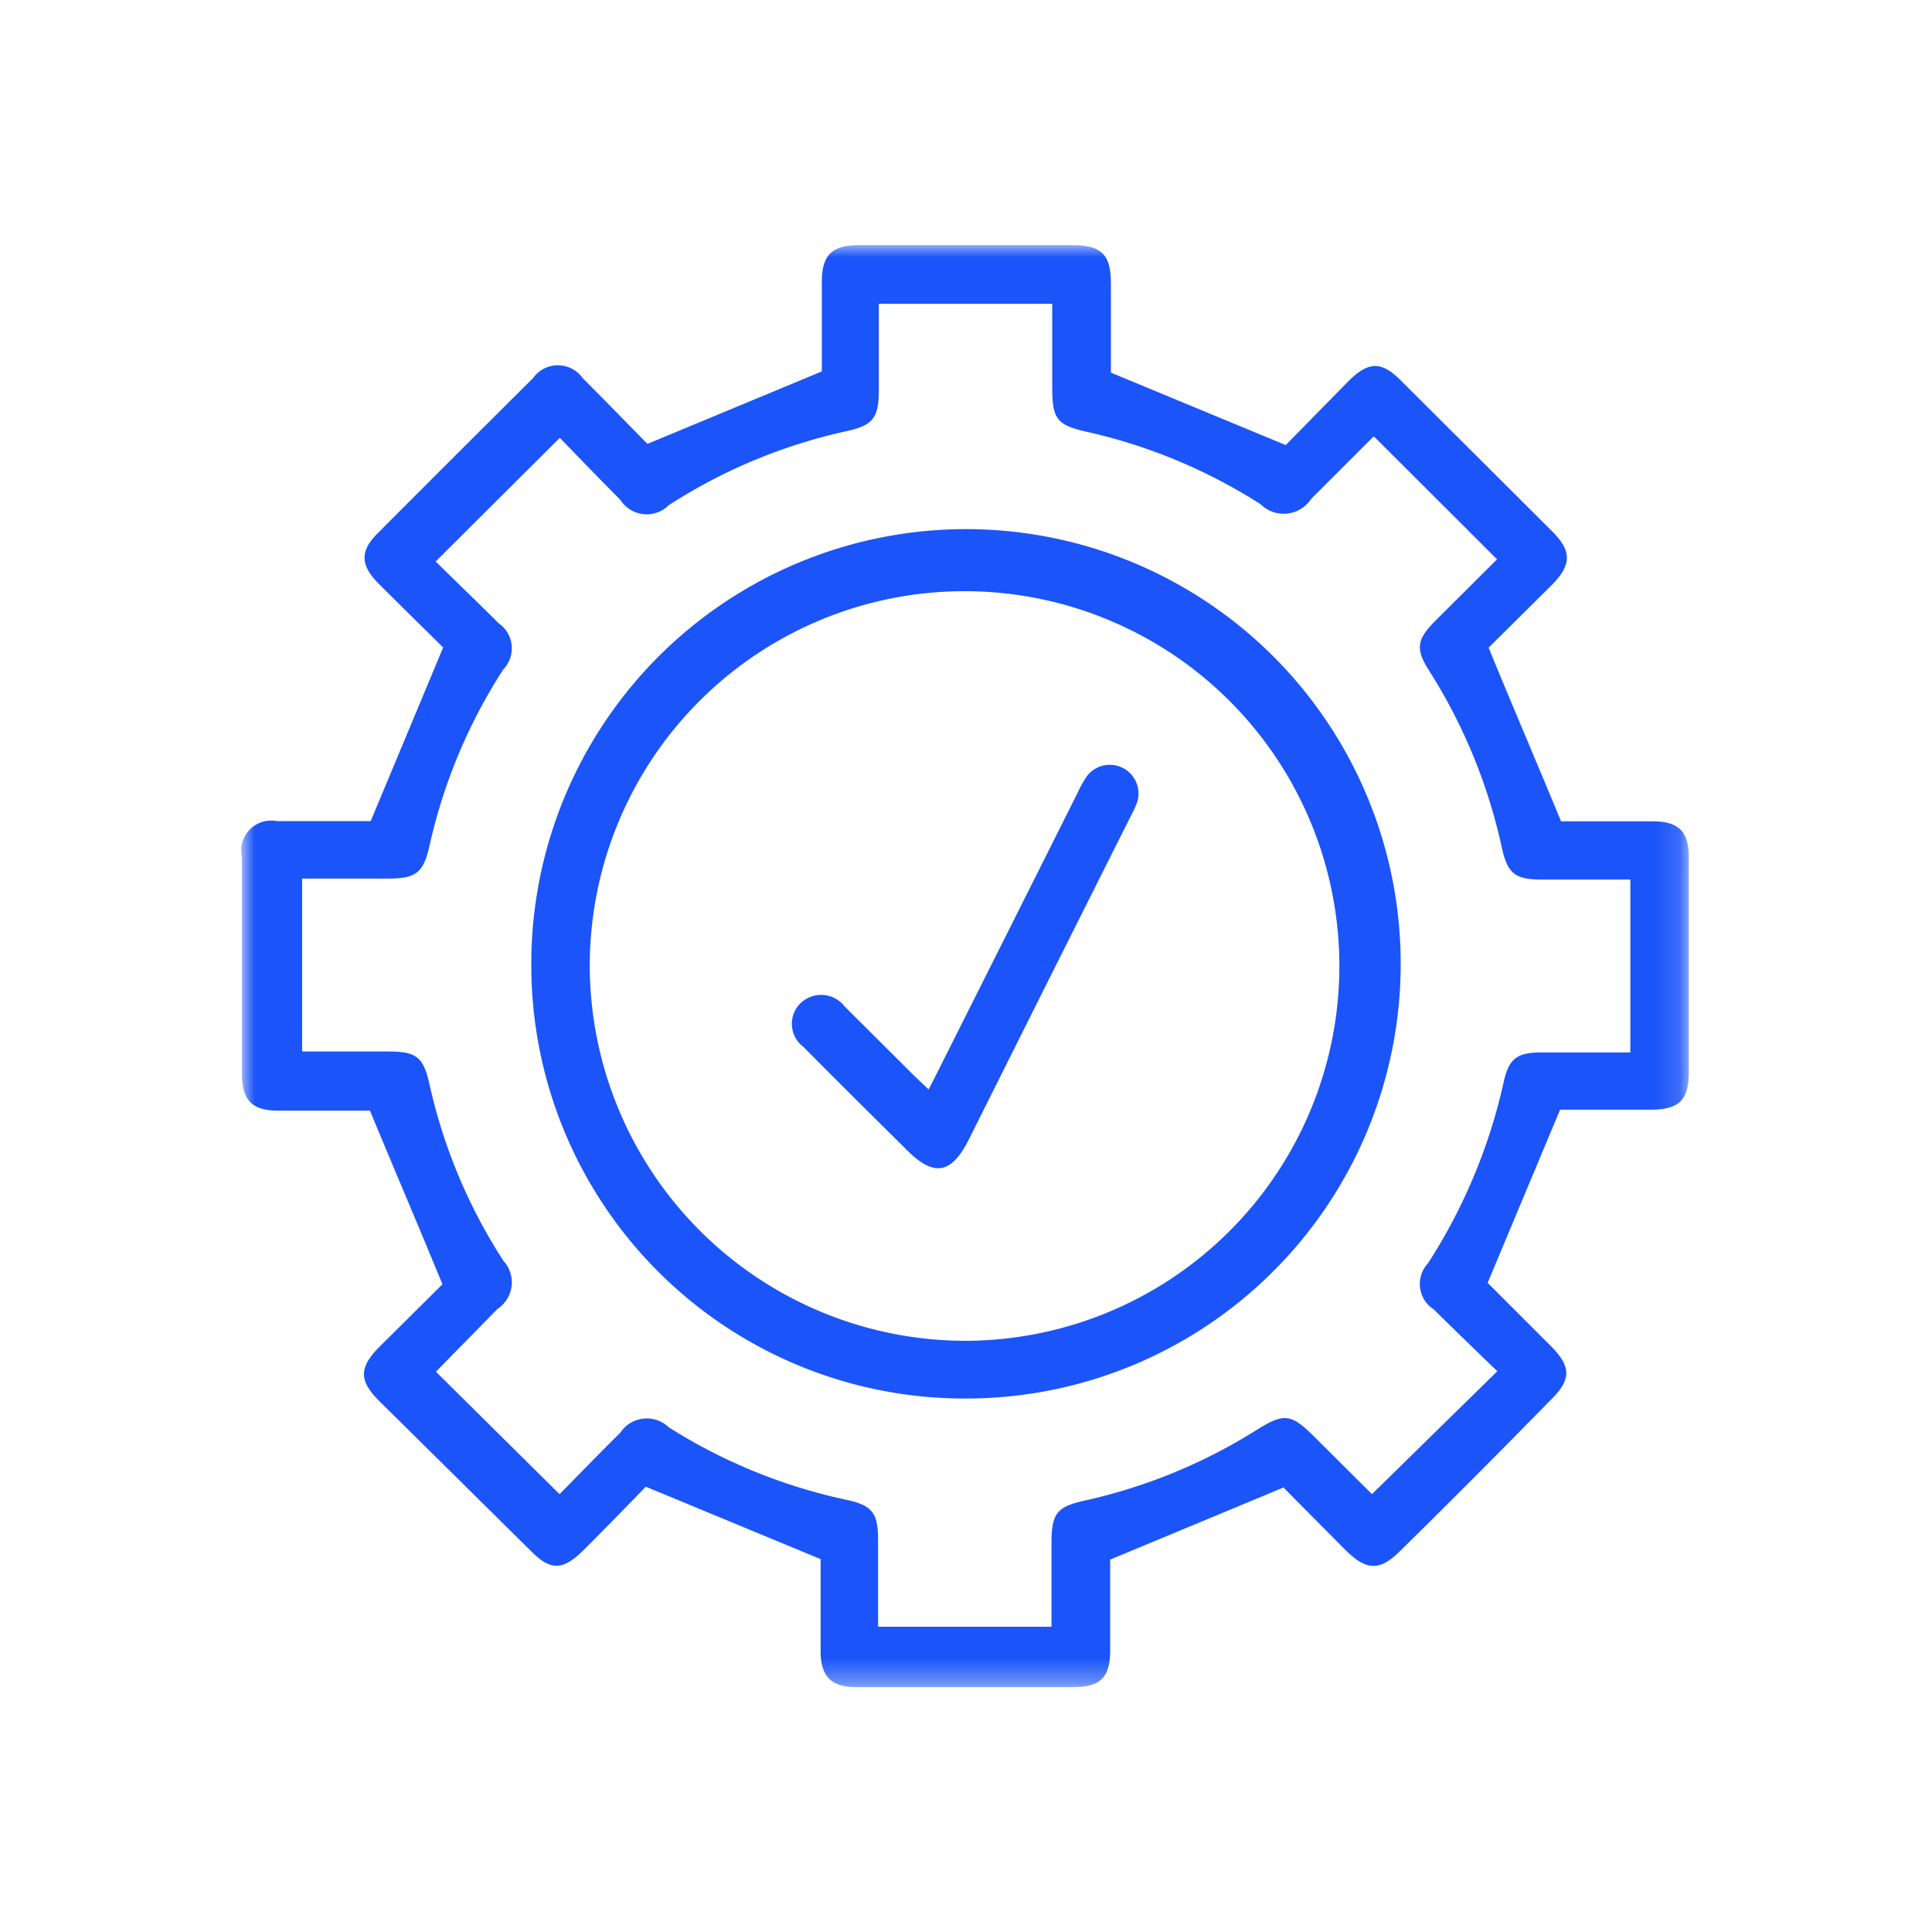 <?xml version="1.0" encoding="UTF-8"?> <svg xmlns="http://www.w3.org/2000/svg" xmlns:xlink="http://www.w3.org/1999/xlink" id="Layer_1" data-name="Layer 1" viewBox="0 0 80 80"><defs><style>.cls-1{fill:#fff;}.cls-1,.cls-3{fill-rule:evenodd;}.cls-2{mask:url(#mask);}.cls-3{fill:#1b54f8;}</style><mask id="mask" x="10.05" y="10.15" width="59.86" height="59.71" maskUnits="userSpaceOnUse"><g id="mask-2"><polygon id="path-1" class="cls-1" points="10.05 10.15 69.91 10.15 69.91 69.85 10.05 69.85 10.05 10.15"></polygon></g></mask></defs><g id="Artboard"><g id="Page-1"><g id="Group-3"><g class="cls-2"><path id="Fill-1" class="cls-3" d="M56.86,18.09,54.3,20.65a1.36,1.36,0,0,1-2.1.23,22.46,22.46,0,0,0-7.2-3c-1.24-.28-1.43-.53-1.43-1.85V12.58H36.39v3.53c0,1.2-.22,1.5-1.37,1.75a22.42,22.42,0,0,0-7.33,3.06,1.29,1.29,0,0,1-2-.22c-.88-.88-1.74-1.78-2.51-2.57l-5.14,5.12c.83.82,1.73,1.68,2.61,2.56a1.26,1.26,0,0,1,.19,1.91A22.39,22.39,0,0,0,17.79,35c-.26,1.15-.56,1.38-1.74,1.38H12.51v7.16h3.57c1.15,0,1.45.22,1.7,1.34a22.37,22.37,0,0,0,3.06,7.32,1.32,1.32,0,0,1-.24,2L18.05,56.8l5.12,5.07c.8-.81,1.65-1.69,2.52-2.55a1.31,1.31,0,0,1,2-.22,22.54,22.54,0,0,0,7.34,3c1.11.24,1.33.55,1.33,1.7v3.56h7.18V63.92c0-1.25.21-1.53,1.4-1.79a22.49,22.49,0,0,0,7.08-2.91c1.15-.72,1.43-.69,2.39.26l2.4,2.39L62,56.78c-.86-.83-1.75-1.69-2.63-2.56a1.25,1.25,0,0,1-.24-1.91,23,23,0,0,0,3.14-7.53c.21-.94.55-1.19,1.5-1.2h3.74V36.42H63.84c-1.1,0-1.41-.24-1.65-1.31a22.66,22.66,0,0,0-3-7.32c-.59-.91-.53-1.31.25-2.09l2.55-2.54-5.08-5.07M53.18,61.58l-7.21,3c0,1.12,0,2.44,0,3.75,0,1.13-.4,1.53-1.53,1.53-3,0-6,0-9,0-1,0-1.45-.43-1.46-1.45V64.56l-7.24-3c-.74.77-1.64,1.69-2.55,2.6s-1.41.89-2.27,0L15.69,58c-.83-.83-.82-1.37,0-2.21l2.63-2.61c-1-2.44-2-4.77-3-7.19h-3.8c-1.07,0-1.49-.42-1.5-1.49v-9A1.24,1.24,0,0,1,11.46,34h3.89l3-7.19c-.81-.8-1.75-1.72-2.68-2.65-.76-.77-.77-1.36,0-2.11q3.2-3.21,6.4-6.39a1.26,1.26,0,0,1,2.06,0c.94.94,1.85,1.88,2.68,2.72l7.22-3V11.67c0-1.11.42-1.52,1.54-1.52h8.82c1.23,0,1.61.39,1.61,1.6v3.68l7.24,3,2.56-2.61c.87-.88,1.41-.89,2.27,0L64.27,22c.82.82.81,1.38,0,2.21l-2.63,2.61c1,2.44,2,4.77,3,7.19h3.8c1.07,0,1.49.42,1.49,1.49q0,4.44,0,8.88c0,1.17-.39,1.56-1.56,1.57H64.6l-3,7.17,2.57,2.57c.91.9.92,1.43,0,2.32Q61.13,61.12,58,64.2c-.86.86-1.4.85-2.27,0l-2.58-2.6"></path></g></g><path id="Fill-4" class="cls-3" d="M40,55.52A15.52,15.52,0,1,0,24.42,40,15.57,15.57,0,0,0,40,55.52M22,40A18,18,0,1,1,39.92,57.91,17.94,17.94,0,0,1,22,40"></path><path id="Fill-6" class="cls-3" d="M38.45,45.11c.14-.26.25-.48.36-.7q2.91-5.79,5.81-11.58a4.47,4.47,0,0,1,.4-.71,1.19,1.19,0,0,1,2.07,1.09,4.78,4.78,0,0,1-.28.61q-3.36,6.69-6.7,13.38c-.72,1.42-1.44,1.54-2.56.42-1.43-1.42-2.86-2.83-4.28-4.27a1.19,1.19,0,0,1,.29-2.07,1.22,1.22,0,0,1,1.41.39l2.9,2.89.58.55"></path></g></g></svg> 